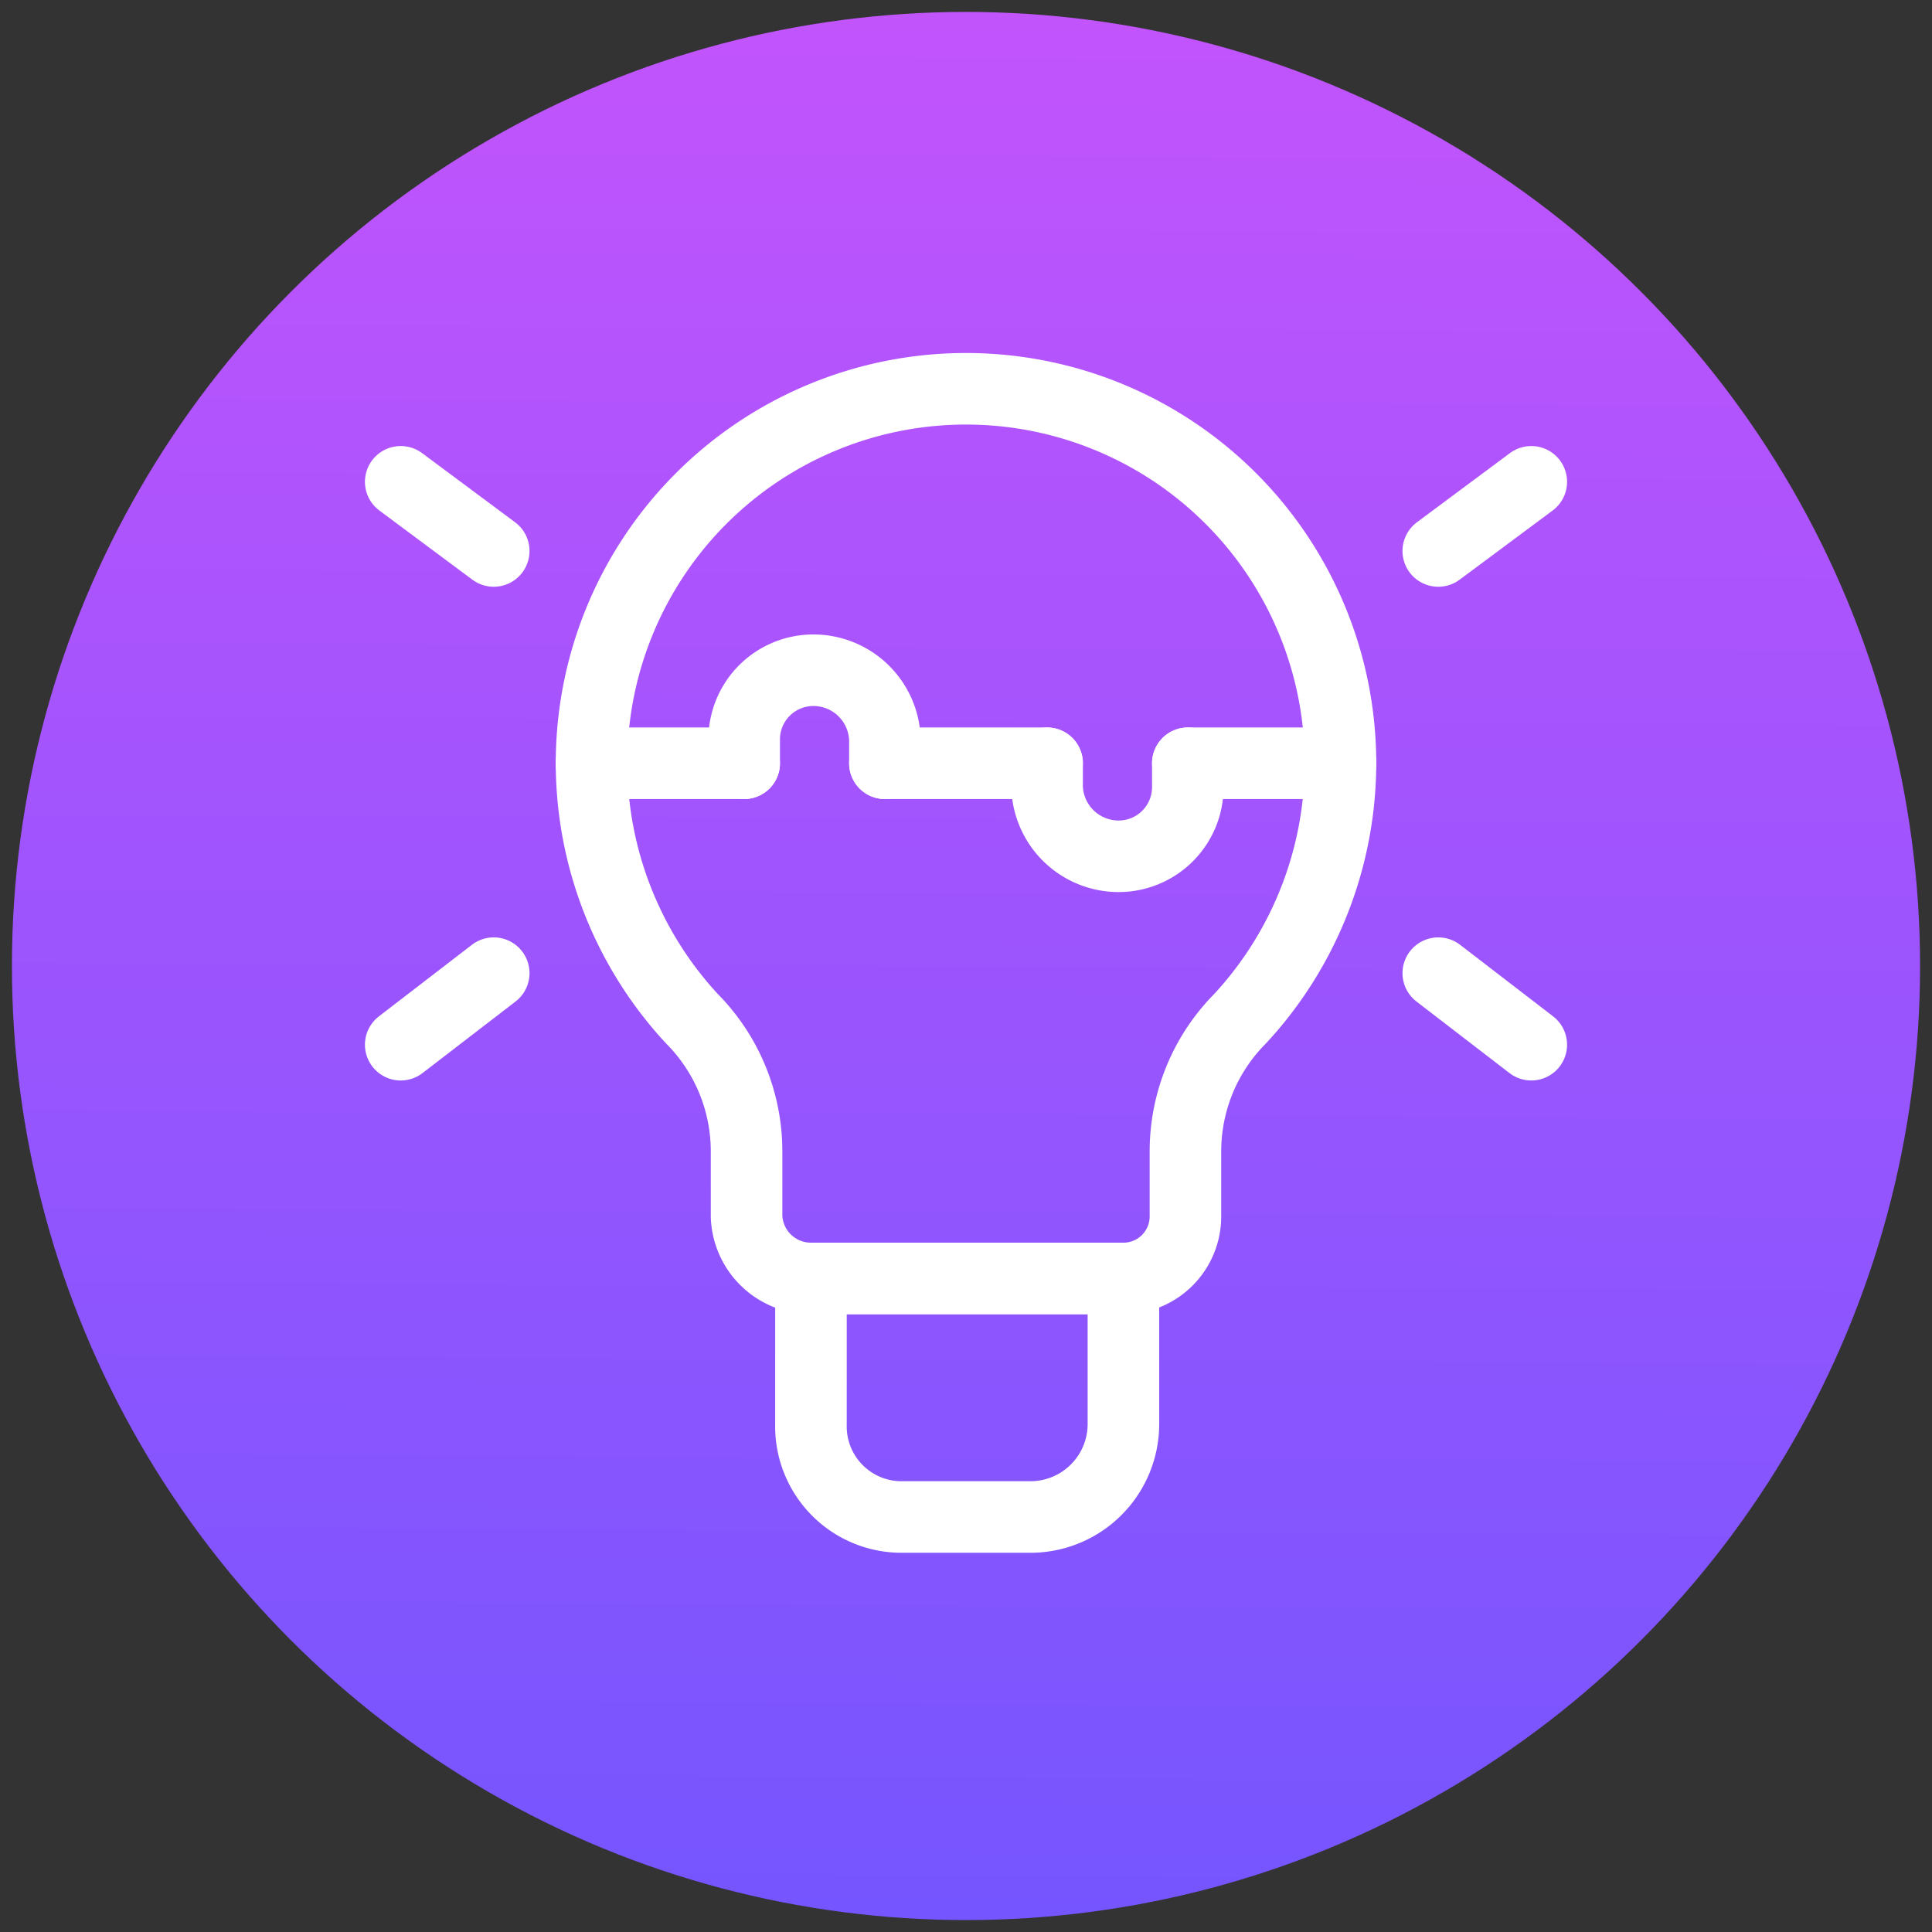 <svg xmlns="http://www.w3.org/2000/svg" xmlns:xlink="http://www.w3.org/1999/xlink" viewBox="0 0 81 81"><rect x="0" y="0" width="81" height="81" fill="#333333" stroke="none"/><defs><linearGradient id="a" x1="40.26" y1="91.51" x2="40.71" y2="-4.26" gradientUnits="userSpaceOnUse"><stop offset="0" stop-color="#6a55ff"/><stop offset="1" stop-color="#c754fc"/></linearGradient></defs><circle cx="40.5" cy="40.5" r="40" style="fill:url(#a)"/><line x1="60.3" y1="23.1" x2="64.2" y2="20.2" style="fill:none;stroke:#fff;stroke-linecap:round;stroke-linejoin:round;stroke-width:3px"/><line x1="60.3" y1="40.8" x2="64.2" y2="43.8" style="fill:none;stroke:#fff;stroke-linecap:round;stroke-linejoin:round;stroke-width:3px"/><line x1="20.7" y1="23.1" x2="16.8" y2="20.2" style="fill:none;stroke:#fff;stroke-linecap:round;stroke-linejoin:round;stroke-width:3px"/><line x1="20.7" y1="40.8" x2="16.8" y2="43.8" style="fill:none;stroke:#fff;stroke-linecap:round;stroke-linejoin:round;stroke-width:3px"/><path d="M56.2,32a15.7,15.7,0,0,0-31.4,0" style="fill:none;stroke:#fff;stroke-linecap:round;stroke-linejoin:round;stroke-width:3px"/><path d="M24.8,32A15.8,15.8,0,0,0,29,42.7a7.9,7.9,0,0,1,2.3,5.6V51A2.7,2.7,0,0,0,34,53.6H47.1A2.6,2.6,0,0,0,49.7,51V48.3A7.9,7.9,0,0,1,52,42.7,15.8,15.8,0,0,0,56.2,32" style="fill:none;stroke:#fff;stroke-linecap:round;stroke-linejoin:round;stroke-width:3px"/><path d="M43.1,63.6H37.9A3.8,3.8,0,0,1,34,59.7V53.6H47.1v6.1A3.9,3.9,0,0,1,43.1,63.6Z" style="fill:none;stroke:#fff;stroke-linecap:round;stroke-linejoin:round;stroke-width:3px"/><line x1="49.8" y1="32" x2="56.2" y2="32" style="fill:none;stroke:#fff;stroke-linecap:round;stroke-linejoin:round;stroke-width:3px"/><line x1="37.1" y1="32" x2="43.9" y2="32" style="fill:none;stroke:#fff;stroke-linecap:round;stroke-linejoin:round;stroke-width:3px"/><line x1="24.8" y1="32" x2="31.2" y2="32" style="fill:none;stroke:#fff;stroke-linecap:round;stroke-linejoin:round;stroke-width:3px"/><path d="M49.8,32v1a2.9,2.9,0,0,1-2.9,2.9h0a3,3,0,0,1-3-2.9V32" style="fill:none;stroke:#fff;stroke-linecap:round;stroke-linejoin:round;stroke-width:3px"/><path d="M31.2,32V31a2.9,2.9,0,0,1,2.9-2.9h0a3,3,0,0,1,3,2.9v1" style="fill:none;stroke:#fff;stroke-linecap:round;stroke-linejoin:round;stroke-width:3px"/></svg>